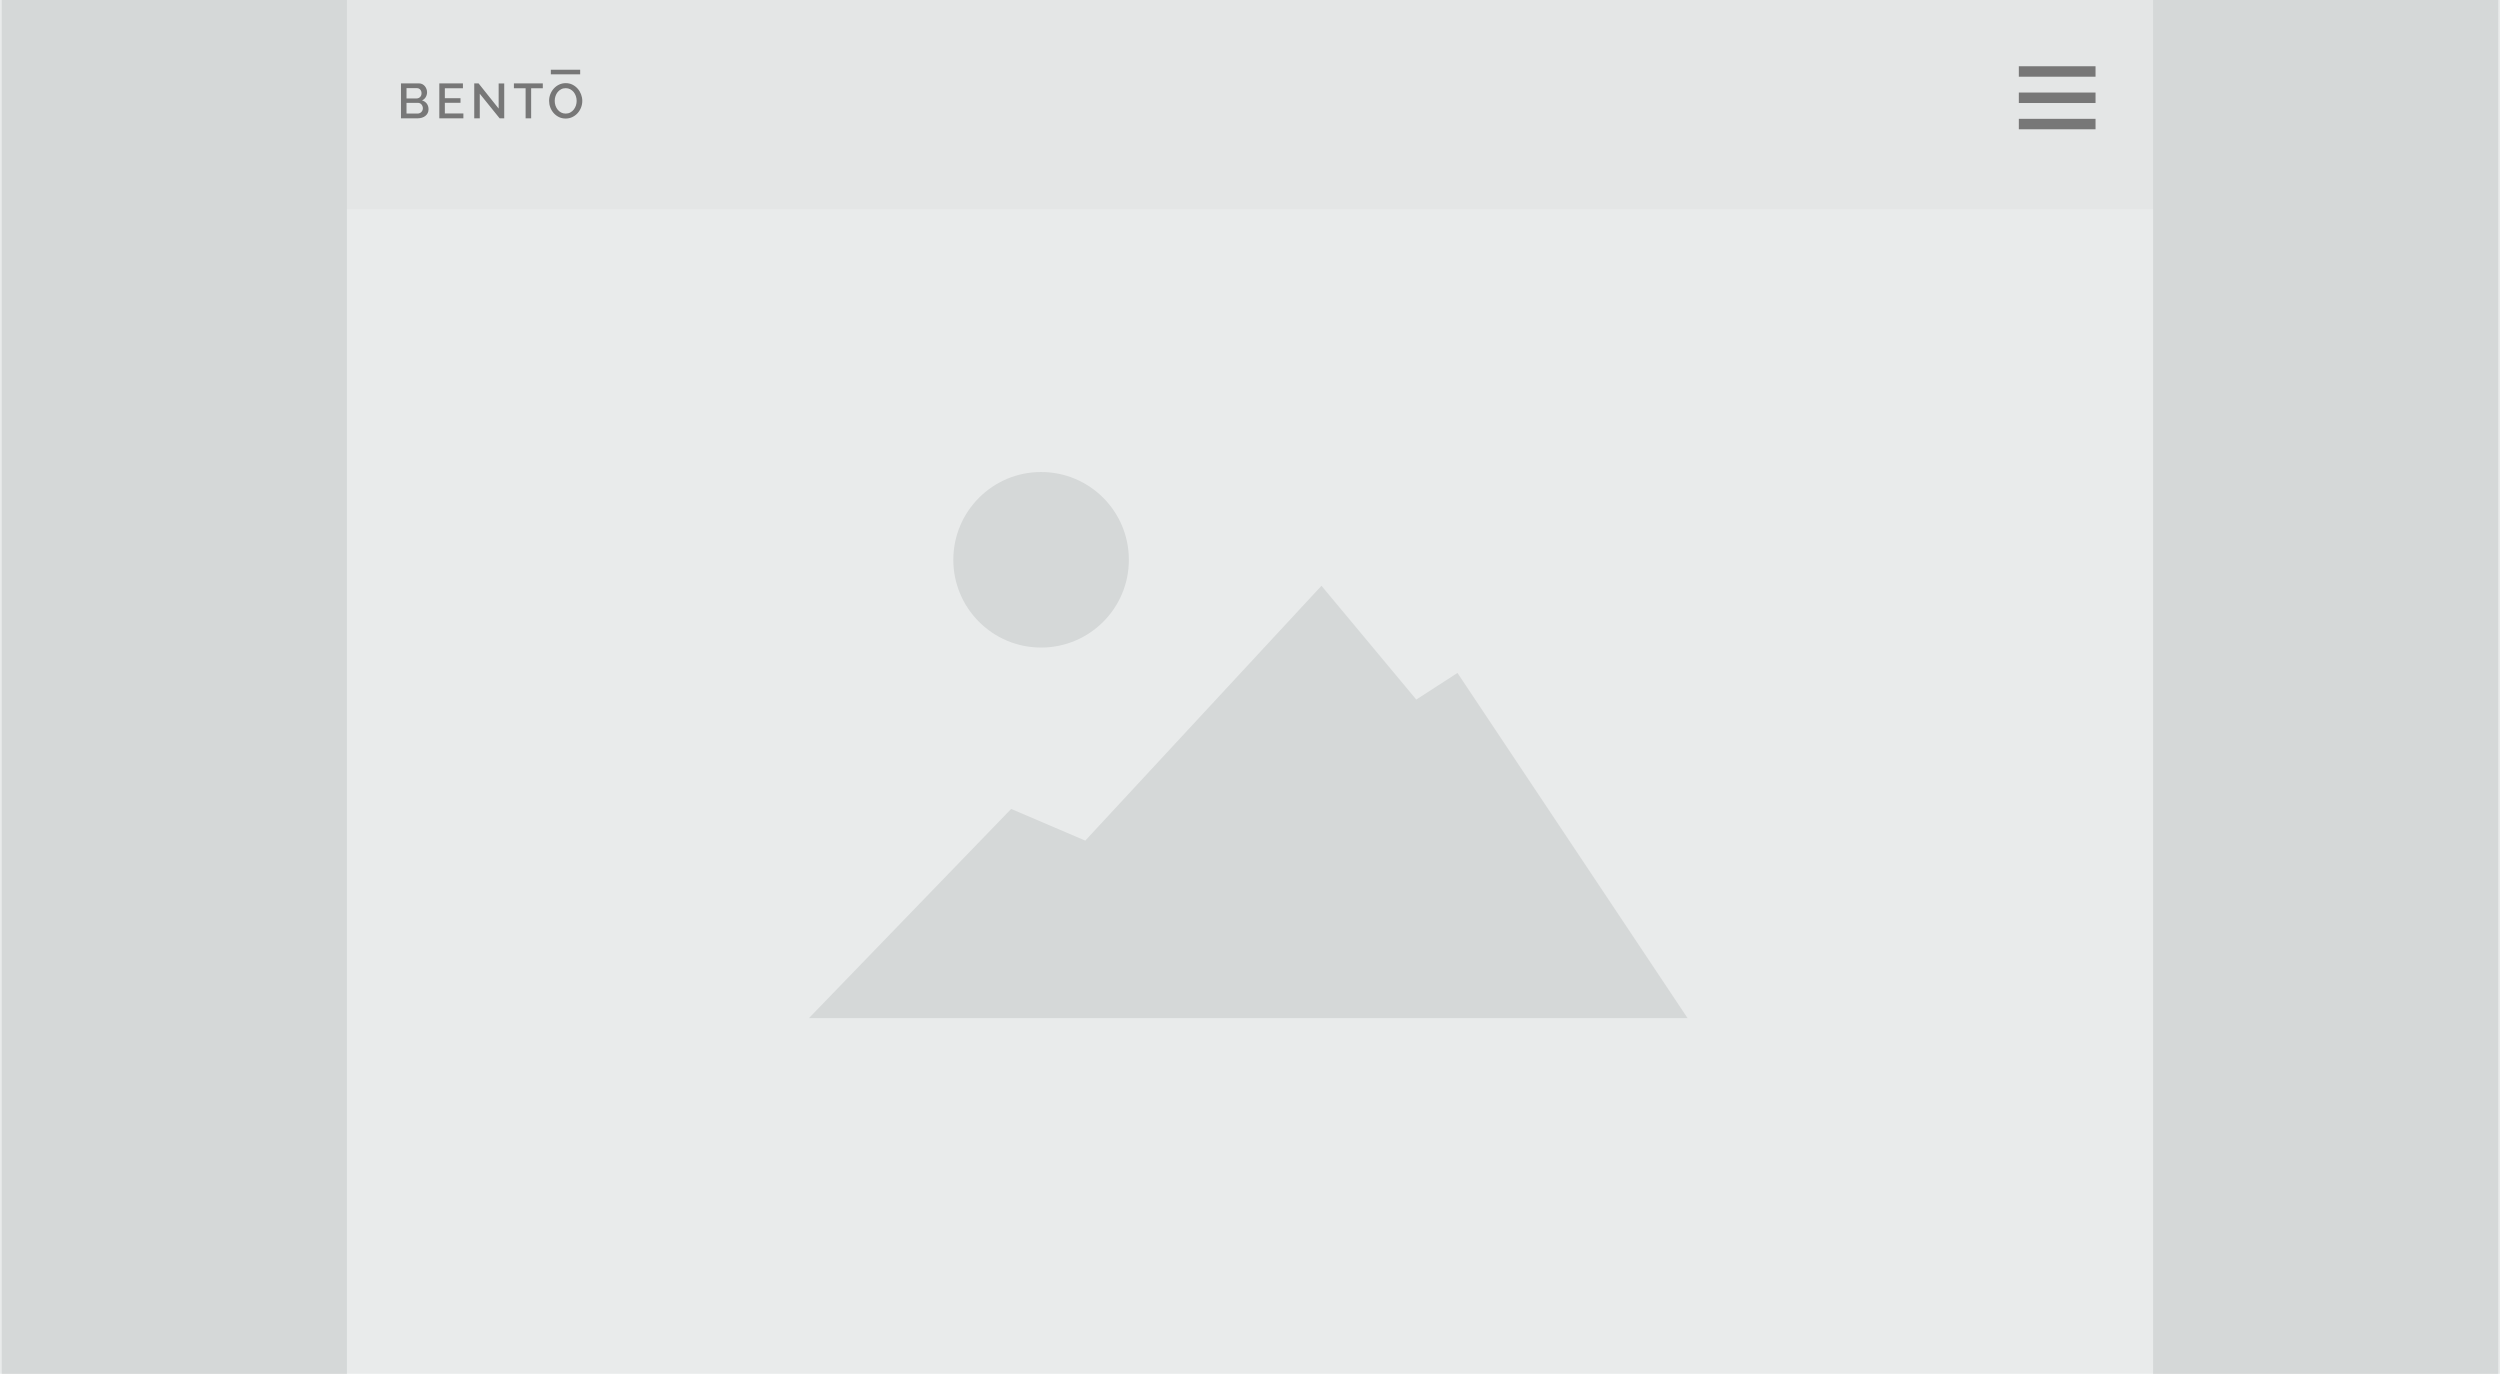 <?xml version="1.0" encoding="utf-8"?>
<!DOCTYPE svg PUBLIC "-//W3C//DTD SVG 1.1//EN" "http://www.w3.org/Graphics/SVG/1.1/DTD/svg11.dtd">
<svg version="1.1" id="bento_features_navigation" xmlns="http://www.w3.org/2000/svg" xmlns:xlink="http://www.w3.org/1999/xlink"
	 x="0px" y="0px" width="717px" height="394px" viewBox="0 0 717 394" enable-background="new 0 0 717 394" xml:space="preserve">
<g id="Ebene_1_1_" opacity="0.5">
</g>
<rect opacity="0.5" fill="#D5D8D8" enable-background="new    " width="717" height="394"/>
<rect x="99" opacity="0.3" fill="#D5D8D8" enable-background="new    " width="520" height="60"/>
<rect x="617.5" fill="#D5D8D8" width="99" height="394"/>
<rect x="0.5" fill="#D5D8D8" width="99" height="394"/>
<g>
	<polygon fill="#D5D8D8" points="232,292 290,232 311.254,241.088 379,168 406.19,200.636 418,193 484,292 	"/>
	<path fill="#D5D8D8" d="M298.58,135.373c13.922,0,25.178,11.271,25.178,25.177c0,13.898-11.256,25.17-25.178,25.17
		c-13.883,0-25.168-11.271-25.168-25.17C273.412,146.644,284.693,135.373,298.58,135.373z"/>
</g>
<path id="logo_x5F_path" fill="#777777" d="M121.036,28.8c0.462-0.207,0.819-0.527,1.069-0.954c0.25-0.426,0.375-0.886,0.375-1.373
	c0-0.312-0.055-0.62-0.163-0.924c-0.108-0.305-0.26-0.579-0.46-0.82c-0.2-0.24-0.438-0.435-0.724-0.584
	c-0.282-0.15-0.599-0.226-0.948-0.226H115v10.015h4.802c0.424,0,0.827-0.06,1.206-0.177c0.377-0.116,0.708-0.287,0.985-0.507
	c0.277-0.22,0.5-0.493,0.665-0.811c0.165-0.319,0.248-0.682,0.248-1.088c0-0.639-0.168-1.18-0.501-1.627
	C122.069,29.277,121.612,28.968,121.036,28.8z M116.586,25.286h3.005c0.377,0,0.691,0.139,0.936,0.417
	c0.246,0.278,0.369,0.632,0.369,1.064c0,0.217-0.035,0.414-0.107,0.594c-0.069,0.179-0.171,0.332-0.297,0.456
	c-0.127,0.129-0.273,0.228-0.439,0.304c-0.165,0.076-0.348,0.111-0.545,0.111h-2.918v-2.947L116.586,25.286L116.586,25.286z
	 M121.164,31.641c-0.076,0.182-0.18,0.342-0.312,0.48c-0.133,0.137-0.287,0.244-0.467,0.323c-0.179,0.082-0.375,0.12-0.582,0.12
	h-3.216v-3.06h3.316c0.197,0,0.382,0.041,0.552,0.129c0.169,0.084,0.313,0.196,0.434,0.339c0.116,0.14,0.211,0.307,0.282,0.493
	c0.071,0.189,0.109,0.388,0.109,0.593C121.278,31.264,121.24,31.457,121.164,31.641z M127.582,29.477h4.493v-1.312h-4.493v-2.85
	h5.185V23.92h-6.771v10.015h6.901v-1.397h-5.314L127.582,29.477L127.582,29.477z M143.012,31.14l-5.754-7.219h-1.247v10.015h1.586
	v-7.054l5.697,7.054h1.319v-10h-1.601V31.14L143.012,31.14z M147.389,25.315h3.357v8.618h1.588v-8.618h3.344V23.92h-8.288
	L147.389,25.315L147.389,25.315z M166.661,27.085c-0.227-0.606-0.549-1.151-0.964-1.629c-0.416-0.48-0.914-0.869-1.497-1.165
	c-0.58-0.296-1.225-0.444-1.933-0.444c-0.688,0-1.327,0.138-1.912,0.415c-0.586,0.276-1.091,0.651-1.516,1.121
	c-0.424,0.471-0.758,1.01-0.999,1.621c-0.241,0.61-0.361,1.25-0.361,1.917c0,0.639,0.112,1.266,0.339,1.877
	c0.227,0.611,0.55,1.154,0.971,1.63c0.418,0.475,0.92,0.854,1.501,1.142c0.581,0.288,1.227,0.429,1.934,0.429
	c0.69,0,1.326-0.137,1.908-0.416c0.58-0.277,1.082-0.649,1.507-1.114c0.423-0.465,0.757-1.002,0.998-1.615
	c0.242-0.612,0.362-1.25,0.362-1.918C167.002,28.311,166.886,27.692,166.661,27.085z M165.173,30.251
	c-0.144,0.434-0.348,0.823-0.618,1.171c-0.268,0.346-0.6,0.628-0.991,0.837c-0.393,0.211-0.835,0.318-1.327,0.318
	c-0.479,0-0.916-0.102-1.303-0.303c-0.387-0.201-0.718-0.473-0.988-0.812c-0.274-0.337-0.484-0.727-0.633-1.169
	c-0.147-0.442-0.22-0.901-0.22-1.368c0-0.451,0.071-0.896,0.212-1.333c0.141-0.436,0.348-0.826,0.616-1.164
	c0.268-0.339,0.6-0.613,0.992-0.824c0.394-0.213,0.833-0.318,1.325-0.318c0.472,0,0.903,0.102,1.29,0.303
	c0.385,0.202,0.717,0.47,0.991,0.803c0.272,0.335,0.486,0.721,0.636,1.157c0.151,0.437,0.227,0.896,0.227,1.375
	C165.387,29.378,165.314,29.82,165.173,30.251z M166.393,20h-8.413v1.322h8.413V20z"/>
<g>
	<rect x="579" y="19" fill="#777777" width="22" height="3"/>
	<rect x="579" y="26.541" fill="#777777" width="22" height="3"/>
	<rect x="579" y="34.08" fill="#777777" width="22" height="3"/>
</g>
</svg>
